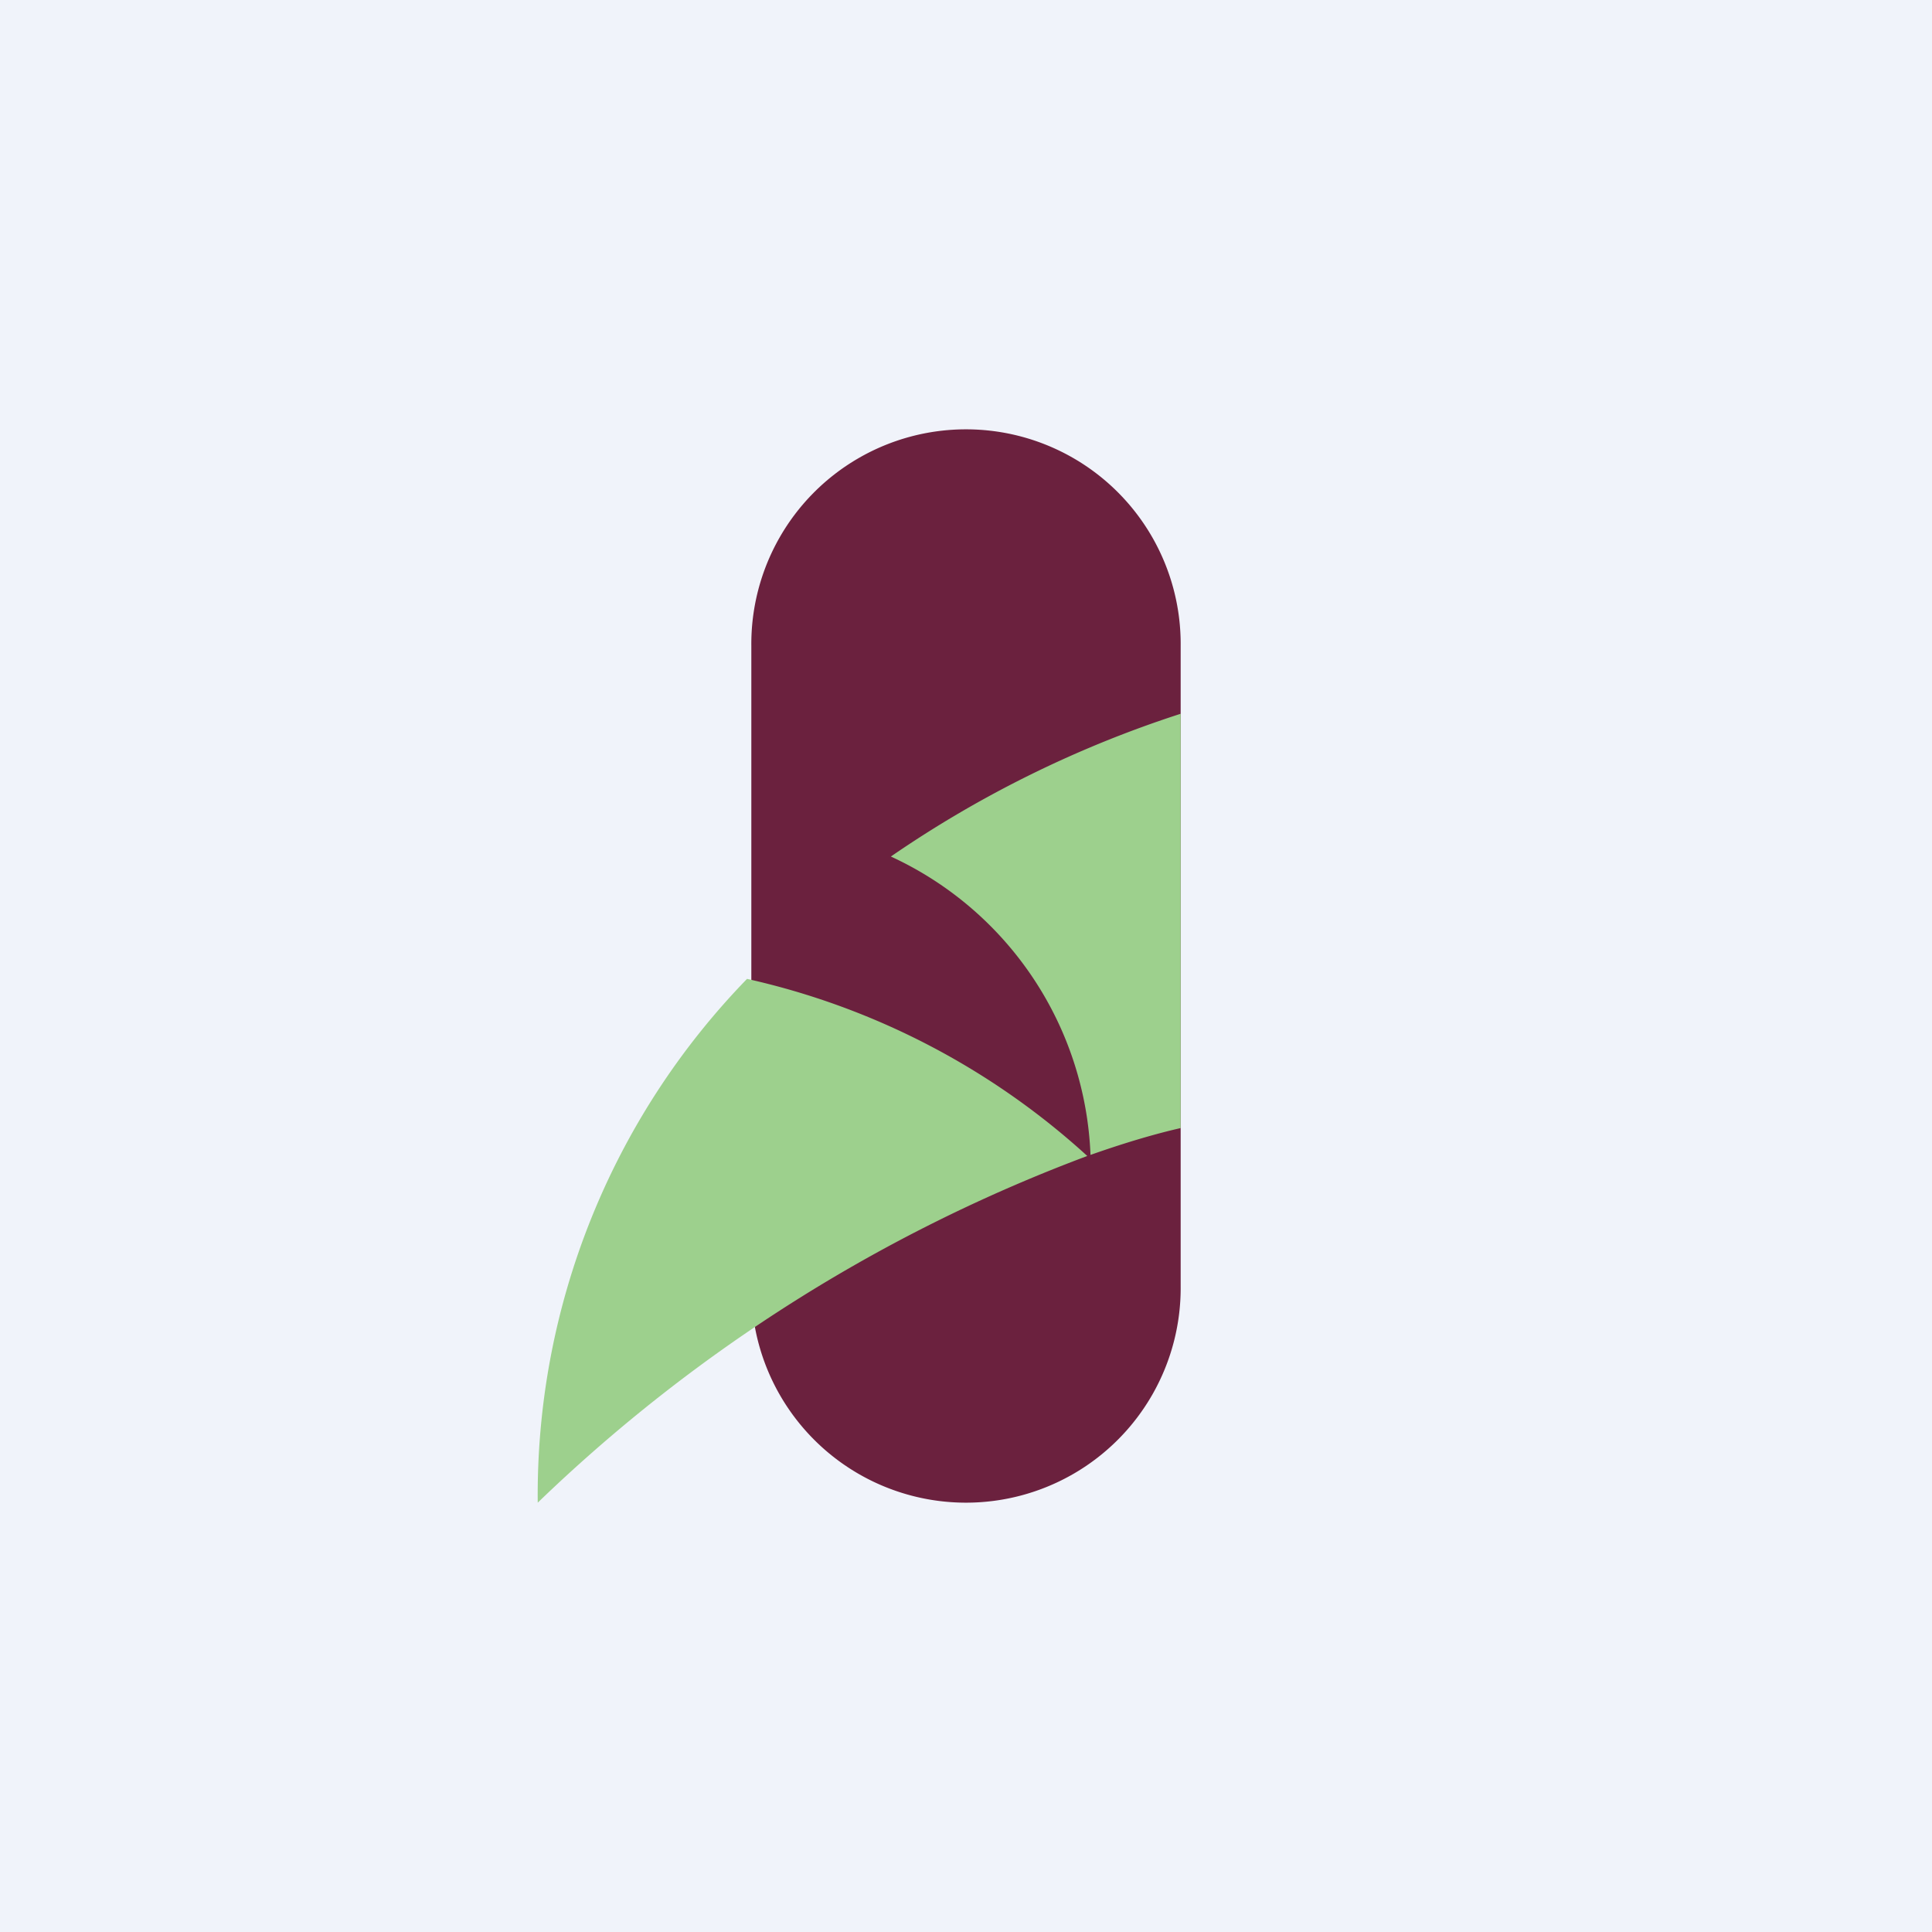 <!-- by TradingView --><svg width="18" height="18" viewBox="0 0 18 18" xmlns="http://www.w3.org/2000/svg"><path fill="#F0F3FA" d="M0 0h18v18H0z"/><path d="M7 6.02A2 2 0 0 1 9 4a2 2 0 0 1 2 2.02v5.96A2 2 0 0 1 9 14a2 2 0 0 1-2-2.02V6.02Z" fill="#6B213E"/><path d="M11 6.65v3.86c-.22.05-.5.13-.84.25A3.2 3.2 0 0 0 8.3 7.98 10.4 10.4 0 0 1 11 6.65Zm-.87 4.12a6.95 6.95 0 0 0-3.17-1.65A6.9 6.9 0 0 0 5.01 14a14.87 14.87 0 0 1 5.12-3.23Z" fill="#9DD08D"/></svg>